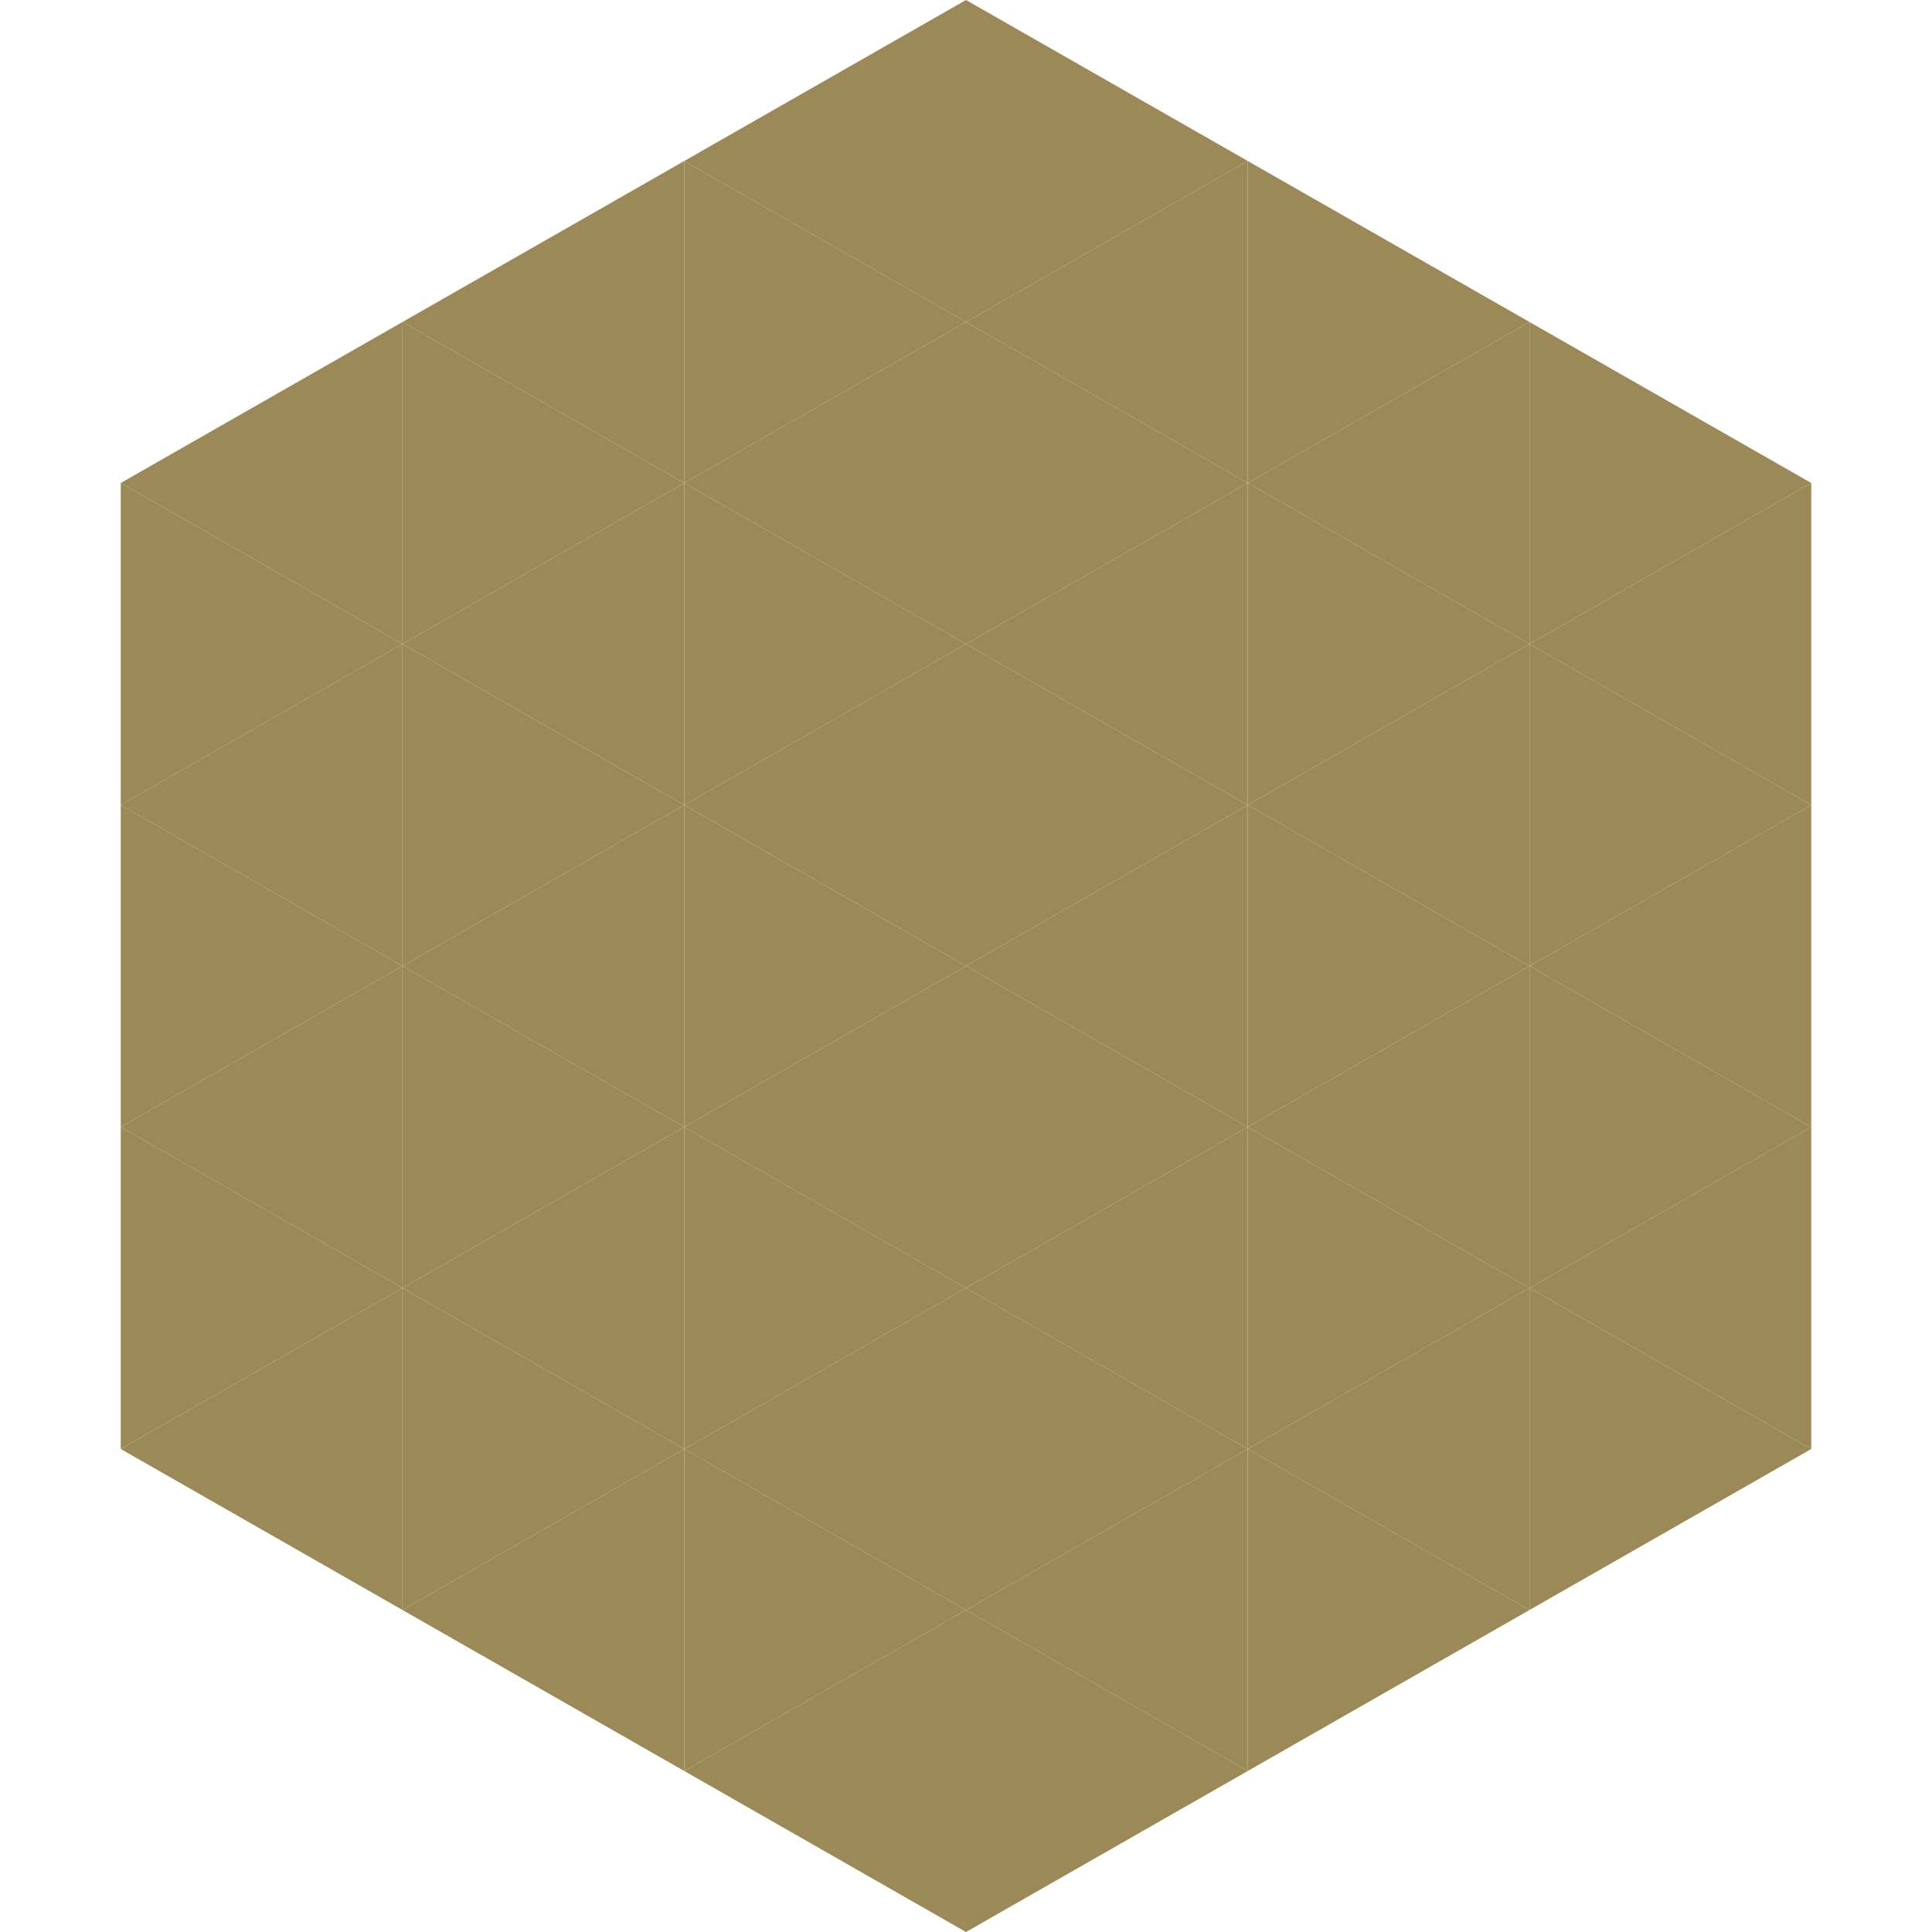 <?xml version="1.0"?>
<!-- Generated by SVGo -->
<svg width="240" height="240"
     xmlns="http://www.w3.org/2000/svg"
     xmlns:xlink="http://www.w3.org/1999/xlink">
<polygon points="50,40 15,60 50,80" style="fill:rgb(155,138,87)" />
<polygon points="190,40 225,60 190,80" style="fill:rgb(155,138,87)" />
<polygon points="15,60 50,80 15,100" style="fill:rgb(155,138,87)" />
<polygon points="225,60 190,80 225,100" style="fill:rgb(155,138,87)" />
<polygon points="50,80 15,100 50,120" style="fill:rgb(155,138,87)" />
<polygon points="190,80 225,100 190,120" style="fill:rgb(155,138,87)" />
<polygon points="15,100 50,120 15,140" style="fill:rgb(155,138,87)" />
<polygon points="225,100 190,120 225,140" style="fill:rgb(155,138,87)" />
<polygon points="50,120 15,140 50,160" style="fill:rgb(155,138,87)" />
<polygon points="190,120 225,140 190,160" style="fill:rgb(155,138,87)" />
<polygon points="15,140 50,160 15,180" style="fill:rgb(155,138,87)" />
<polygon points="225,140 190,160 225,180" style="fill:rgb(155,138,87)" />
<polygon points="50,160 15,180 50,200" style="fill:rgb(155,138,87)" />
<polygon points="190,160 225,180 190,200" style="fill:rgb(155,138,87)" />
<polygon points="15,180 50,200 15,220" style="fill:rgb(255,255,255); fill-opacity:0" />
<polygon points="225,180 190,200 225,220" style="fill:rgb(255,255,255); fill-opacity:0" />
<polygon points="50,0 85,20 50,40" style="fill:rgb(255,255,255); fill-opacity:0" />
<polygon points="190,0 155,20 190,40" style="fill:rgb(255,255,255); fill-opacity:0" />
<polygon points="85,20 50,40 85,60" style="fill:rgb(155,138,87)" />
<polygon points="155,20 190,40 155,60" style="fill:rgb(155,138,87)" />
<polygon points="50,40 85,60 50,80" style="fill:rgb(155,138,87)" />
<polygon points="190,40 155,60 190,80" style="fill:rgb(155,138,87)" />
<polygon points="85,60 50,80 85,100" style="fill:rgb(155,138,87)" />
<polygon points="155,60 190,80 155,100" style="fill:rgb(155,138,87)" />
<polygon points="50,80 85,100 50,120" style="fill:rgb(155,138,87)" />
<polygon points="190,80 155,100 190,120" style="fill:rgb(155,138,87)" />
<polygon points="85,100 50,120 85,140" style="fill:rgb(155,138,87)" />
<polygon points="155,100 190,120 155,140" style="fill:rgb(155,138,87)" />
<polygon points="50,120 85,140 50,160" style="fill:rgb(155,138,87)" />
<polygon points="190,120 155,140 190,160" style="fill:rgb(155,138,87)" />
<polygon points="85,140 50,160 85,180" style="fill:rgb(155,138,87)" />
<polygon points="155,140 190,160 155,180" style="fill:rgb(155,138,87)" />
<polygon points="50,160 85,180 50,200" style="fill:rgb(155,138,87)" />
<polygon points="190,160 155,180 190,200" style="fill:rgb(155,138,87)" />
<polygon points="85,180 50,200 85,220" style="fill:rgb(155,138,87)" />
<polygon points="155,180 190,200 155,220" style="fill:rgb(155,138,87)" />
<polygon points="120,0 85,20 120,40" style="fill:rgb(155,138,87)" />
<polygon points="120,0 155,20 120,40" style="fill:rgb(155,138,87)" />
<polygon points="85,20 120,40 85,60" style="fill:rgb(155,138,87)" />
<polygon points="155,20 120,40 155,60" style="fill:rgb(155,138,87)" />
<polygon points="120,40 85,60 120,80" style="fill:rgb(155,138,87)" />
<polygon points="120,40 155,60 120,80" style="fill:rgb(155,138,87)" />
<polygon points="85,60 120,80 85,100" style="fill:rgb(155,138,87)" />
<polygon points="155,60 120,80 155,100" style="fill:rgb(155,138,87)" />
<polygon points="120,80 85,100 120,120" style="fill:rgb(155,138,87)" />
<polygon points="120,80 155,100 120,120" style="fill:rgb(155,138,87)" />
<polygon points="85,100 120,120 85,140" style="fill:rgb(155,138,87)" />
<polygon points="155,100 120,120 155,140" style="fill:rgb(155,138,87)" />
<polygon points="120,120 85,140 120,160" style="fill:rgb(155,138,87)" />
<polygon points="120,120 155,140 120,160" style="fill:rgb(155,138,87)" />
<polygon points="85,140 120,160 85,180" style="fill:rgb(155,138,87)" />
<polygon points="155,140 120,160 155,180" style="fill:rgb(155,138,87)" />
<polygon points="120,160 85,180 120,200" style="fill:rgb(155,138,87)" />
<polygon points="120,160 155,180 120,200" style="fill:rgb(155,138,87)" />
<polygon points="85,180 120,200 85,220" style="fill:rgb(155,138,87)" />
<polygon points="155,180 120,200 155,220" style="fill:rgb(155,138,87)" />
<polygon points="120,200 85,220 120,240" style="fill:rgb(155,138,87)" />
<polygon points="120,200 155,220 120,240" style="fill:rgb(155,138,87)" />
<polygon points="85,220 120,240 85,260" style="fill:rgb(255,255,255); fill-opacity:0" />
<polygon points="155,220 120,240 155,260" style="fill:rgb(255,255,255); fill-opacity:0" />
</svg>
